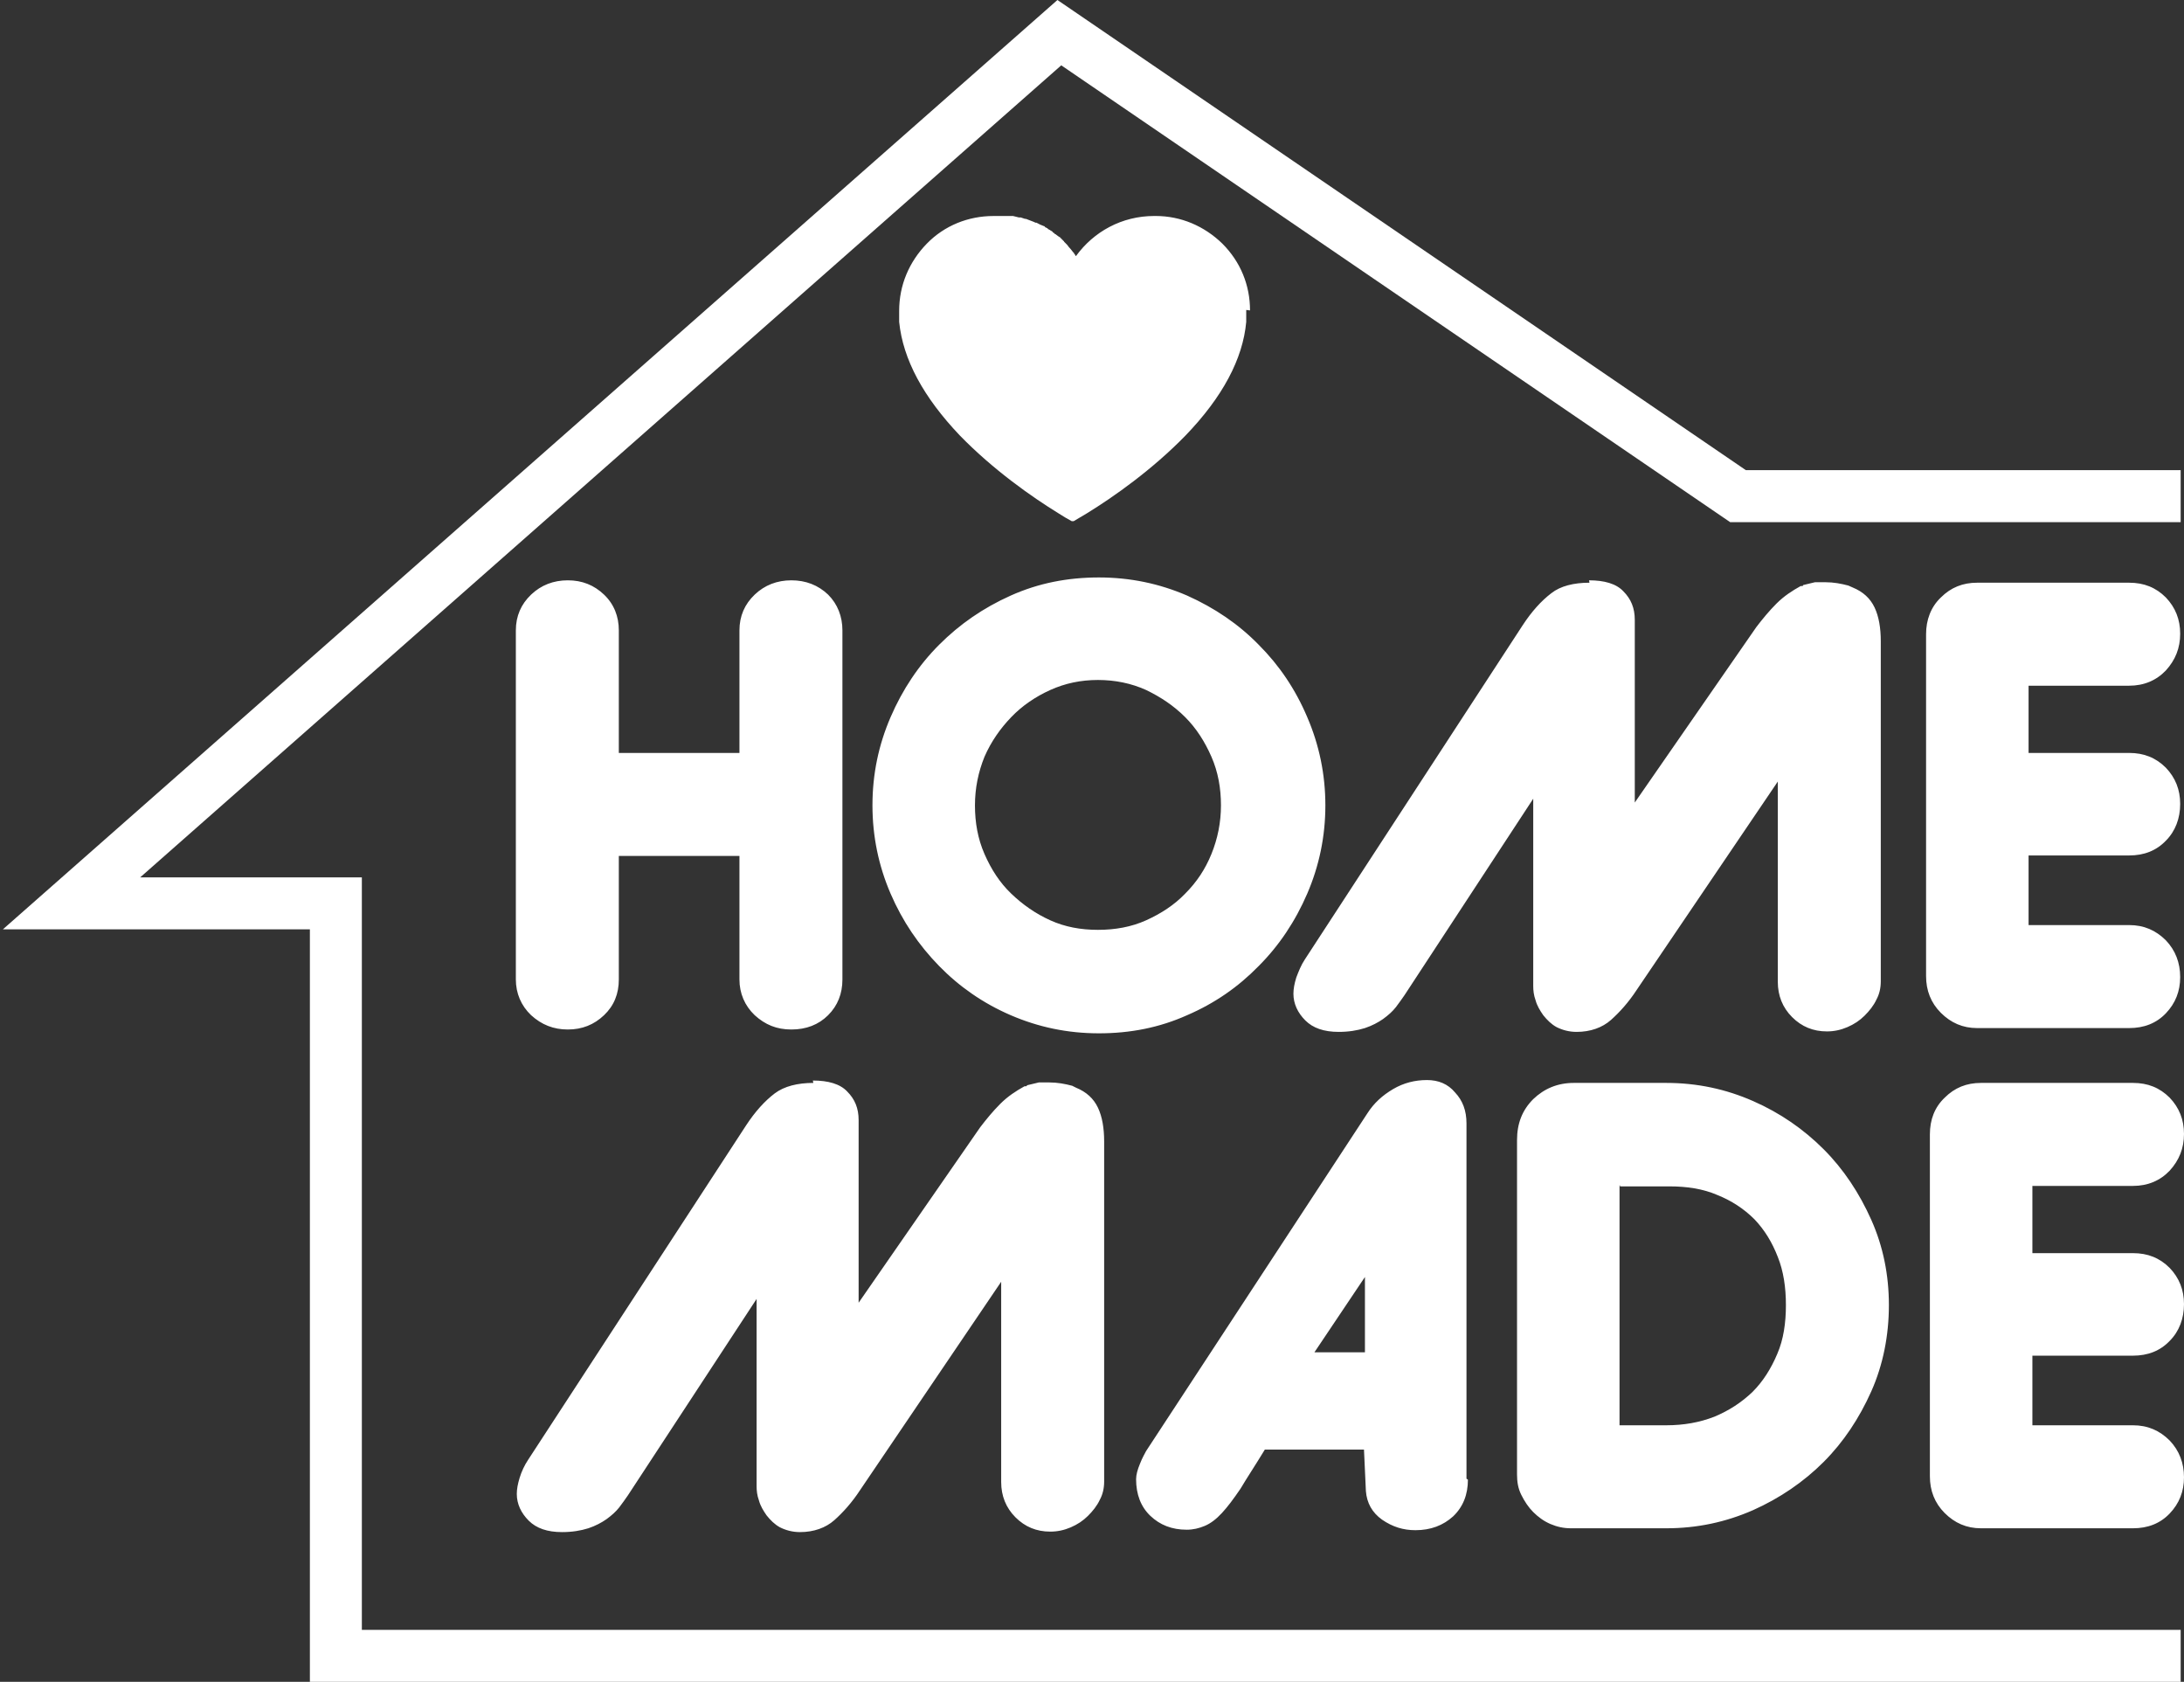 <svg xmlns="http://www.w3.org/2000/svg" xmlns:xlink="http://www.w3.org/1999/xlink" id="Calque_2" viewBox="0 0 45.81 35.27"><rect x="0" y="0" width="45.81" height="35.27" fill="#333333" stroke="none"/><defs><style>.cls-1,.cls-2{fill:none;}.cls-3{fill:#fff;}.cls-2{clip-path:url(#clippath);}.cls-4{opacity:0;}</style><clipPath id="clippath"><rect class="cls-1" x=".06" width="45.76" height="35.27"></rect></clipPath></defs><g id="Calque_1-2"><g class="cls-2"><path class="cls-3" d="m42.55,17.93v1.47h2.11c.31,0,.56.11.77.32.2.21.3.47.3.77s-.1.55-.3.76c-.2.21-.46.31-.77.31h-3.19c-.3,0-.55-.11-.76-.32-.21-.21-.31-.47-.31-.77v-7.17c0-.3.1-.57.31-.77.21-.21.46-.31.76-.31h3.19c.31,0,.56.1.77.31.2.21.3.46.3.76s-.1.55-.3.77c-.2.21-.46.32-.77.32h-2.11v1.41h2.11c.31,0,.56.1.77.31.2.21.3.46.3.76s-.1.57-.3.77c-.2.21-.46.31-.77.31h-2.11Zm-9.22-5.76c.32,0,.57.07.72.23.16.16.24.35.24.6v3.83l2.55-3.68c.13-.17.27-.34.42-.49.16-.16.33-.27.51-.37,0,0,0,0,.02,0,.02,0,.03,0,.03-.02l.25-.06s.03,0,.04,0h.06s.02,0,.03,0c0,0,.02,0,.03,0h.06c.17,0,.33.03.48.07l.09.04c.22.09.37.23.46.42.09.19.13.43.13.71v7.13c0,.14-.03.27-.09.38-.06.13-.15.24-.25.34-.1.1-.22.18-.36.24-.14.06-.28.09-.43.09-.29,0-.53-.1-.73-.3s-.3-.45-.3-.74v-4.2l-2.96,4.37c-.17.26-.36.47-.54.63-.18.16-.43.25-.72.25-.16,0-.3-.04-.42-.1-.11-.06-.2-.15-.28-.25-.07-.1-.13-.2-.16-.31-.04-.11-.05-.21-.05-.3v-3.93l-2.7,4.12c-.05.07-.11.16-.18.25-.07.09-.16.17-.27.25-.1.07-.23.14-.38.19-.16.05-.34.08-.55.08-.31,0-.54-.08-.7-.24-.16-.16-.25-.35-.25-.56,0-.1.02-.21.06-.34.05-.13.1-.26.18-.38l4.57-7.01c.19-.29.39-.51.6-.67.19-.15.47-.22.8-.22Zm-12.88,4.72c0,.36.06.7.2,1.02.14.32.32.6.56.83s.51.42.82.56c.31.14.64.2,1,.2s.7-.06,1.01-.2c.31-.14.59-.32.82-.56.24-.24.42-.51.55-.83.13-.32.2-.66.2-1.02s-.06-.7-.2-1.02c-.14-.32-.32-.6-.55-.83-.24-.24-.51-.42-.82-.57-.31-.14-.65-.21-1.01-.21s-.69.07-1,.21-.59.33-.82.57-.42.51-.56.83c-.13.32-.2.66-.2,1.02Zm-2.15,0c0-.66.13-1.27.38-1.85s.59-1.09,1.02-1.52c.43-.43.92-.77,1.5-1.03.58-.26,1.19-.38,1.85-.38s1.27.13,1.85.38c.58.26,1.08.6,1.5,1.03.43.43.77.93,1.02,1.52.25.58.38,1.2.38,1.85s-.13,1.27-.38,1.85-.59,1.09-1.02,1.52c-.43.44-.92.78-1.5,1.03-.58.26-1.19.38-1.85.38s-1.27-.13-1.85-.38c-.58-.25-1.08-.6-1.5-1.03-.43-.44-.77-.94-1.02-1.52s-.38-1.2-.38-1.85Zm-5.32-1.1h2.53v-2.57c0-.3.11-.55.32-.75.21-.2.47-.3.77-.3s.56.1.77.3c.2.2.3.46.3.75v7.32c0,.3-.1.55-.3.75s-.46.3-.77.3-.55-.1-.77-.3c-.21-.2-.32-.46-.32-.75v-2.59h-2.53v2.59c0,.3-.1.55-.31.75-.21.2-.46.3-.76.3s-.55-.1-.77-.3c-.21-.2-.32-.46-.32-.75v-7.32c0-.3.11-.55.32-.75.21-.2.47-.3.77-.3s.55.1.76.3c.21.2.31.46.31.75v2.57Z"></path><path class="cls-3" d="m26.14,6.5v.02c0,.07,0,.16,0,.23-.07.78-.5,1.58-1.27,2.38-.7.72-1.51,1.29-2.08,1.64-.09.05-.18.11-.27.16h-.02s-.02,0-.02,0h0c-.09-.05-.18-.1-.27-.16-.57-.35-1.38-.92-2.08-1.64-.76-.8-1.19-1.59-1.27-2.38v-.03s0-.04,0-.05v-.07h0v-.08h0c0-.54.21-1.03.58-1.41.37-.38.87-.58,1.4-.58h.29s.06,0,.09,0h.03s.08.02.12.03t.02,0h.02s.06.02.09.03c0,0,.02,0,.02,0,.07.03.14.05.2.08,0,0,.02,0,.02,0,.05.03.1.05.15.07,0,0,.02,0,.03.02s.02,0,.03.02c0,0,.02,0,.03.02s.02,0,.03.02c0,0,.02,0,.03.02.02,0,.04.02.05.04,0,0,.02,0,.03.02s.02,0,.03.02c.03.02.05.04.07.05,0,0,.02,0,.02.02,0,0,.02,0,.02.02,0,0,.02,0,.02.02,0,0,.02,0,.02.02,0,0,.02,0,.02.02,0,0,.02.02.03.03l.02.02s.03.03.04.05c.04.04.06.07.1.12t.02.02s0,.02.02.03c0,0,0,.02.02.03.37-.51.96-.84,1.64-.84h.03c.53,0,1.02.21,1.4.58.38.38.58.87.58,1.4t0,0Z"></path><polygon class="cls-3" points="45.74 35.27 6.5 35.27 6.5 19.49 .06 19.49 22.18 0 36.62 9.86 45.74 9.86 45.74 10.95 36.29 10.95 22.26 1.37 2.94 18.4 7.59 18.4 7.59 34.18 45.74 34.18 45.74 35.27"></polygon><path class="cls-3" d="m42.63,28.42v1.47h2.11c.31,0,.56.11.77.32.2.21.3.47.3.77s-.1.55-.3.76c-.2.21-.46.31-.77.31h-3.19c-.3,0-.55-.11-.76-.32-.21-.21-.31-.47-.31-.77v-7.17c0-.31.1-.57.31-.77.21-.21.46-.31.76-.31h3.19c.31,0,.56.1.77.31.2.21.3.46.3.76s-.1.55-.3.77c-.2.21-.46.32-.77.32h-2.11v1.41h2.11c.31,0,.56.1.77.31.2.21.3.46.3.76s-.1.57-.3.77c-.2.21-.46.31-.77.31h-2.11Zm-8.66-3.56v5.03h.98c.37,0,.7-.06,1.01-.18.31-.13.57-.3.8-.52.22-.22.39-.49.52-.8.13-.3.18-.65.18-1.02s-.05-.71-.17-1.01c-.12-.31-.28-.57-.49-.79-.22-.22-.48-.39-.78-.51-.3-.13-.64-.18-1-.18h-1.04v-.02Zm-2.15-.95c0-.35.11-.63.34-.86.23-.22.51-.34.85-.34h1.94c.65,0,1.25.13,1.82.38.57.25,1.06.59,1.48,1.01s.75.92,1,1.48.37,1.16.37,1.79-.12,1.25-.37,1.81-.58,1.06-1,1.48c-.42.42-.92.76-1.48,1.01-.57.25-1.17.38-1.82.38h-2c-.15,0-.29-.03-.43-.09s-.26-.15-.36-.25-.18-.22-.25-.36-.09-.28-.09-.43v-7.01Zm-4.25,4.45h1.06v-1.58l-1.06,1.58Zm3.22,2.67c0,.31-.1.57-.31.77-.21.19-.47.29-.79.29-.26,0-.48-.07-.7-.22-.21-.15-.32-.35-.34-.6l-.04-.87h-2.08c-.2.33-.38.6-.51.82-.15.22-.27.38-.39.51-.12.13-.24.22-.36.27-.12.05-.24.08-.38.08-.31,0-.56-.1-.76-.29-.2-.19-.3-.45-.3-.77,0-.09.03-.2.08-.32.05-.13.1-.21.13-.27l4.64-7.08c.14-.22.32-.38.54-.51.22-.13.46-.19.71-.19.24,0,.44.08.59.26.16.17.24.38.24.65v7.45h0Zm-13.74-8.37c.32,0,.57.07.72.23.16.16.24.35.24.6v3.83l2.55-3.68c.13-.17.27-.34.42-.49.16-.16.33-.27.51-.37,0,0,0,0,.02,0,.02,0,.03,0,.03-.02l.25-.06s.03,0,.04,0h.06s.02,0,.03,0c0,0,.02,0,.03,0h.06c.17,0,.33.03.48.07l.08.04c.22.09.37.23.46.42.09.19.13.43.13.71v7.13c0,.14-.03.27-.09.38-.06.13-.15.24-.25.34s-.22.18-.36.24c-.14.06-.28.09-.43.09-.29,0-.53-.1-.73-.3-.2-.2-.3-.45-.3-.74v-4.2l-2.96,4.37c-.17.26-.36.47-.54.63s-.43.25-.72.25c-.16,0-.3-.04-.42-.1-.11-.06-.2-.15-.28-.25-.07-.1-.13-.2-.16-.31-.04-.11-.05-.21-.05-.3v-3.93l-2.7,4.12c-.05.07-.11.16-.18.25-.07.09-.16.17-.27.25-.1.07-.23.14-.38.19-.16.05-.34.08-.55.08-.31,0-.54-.08-.7-.24-.16-.16-.25-.35-.25-.56,0-.1.02-.21.06-.34s.1-.26.18-.38l4.57-7.01c.19-.29.39-.51.6-.67.2-.15.48-.22.81-.22Z"></path></g><rect class="cls-4" y=".15" width="45.43" height="34.98"></rect></g></svg>